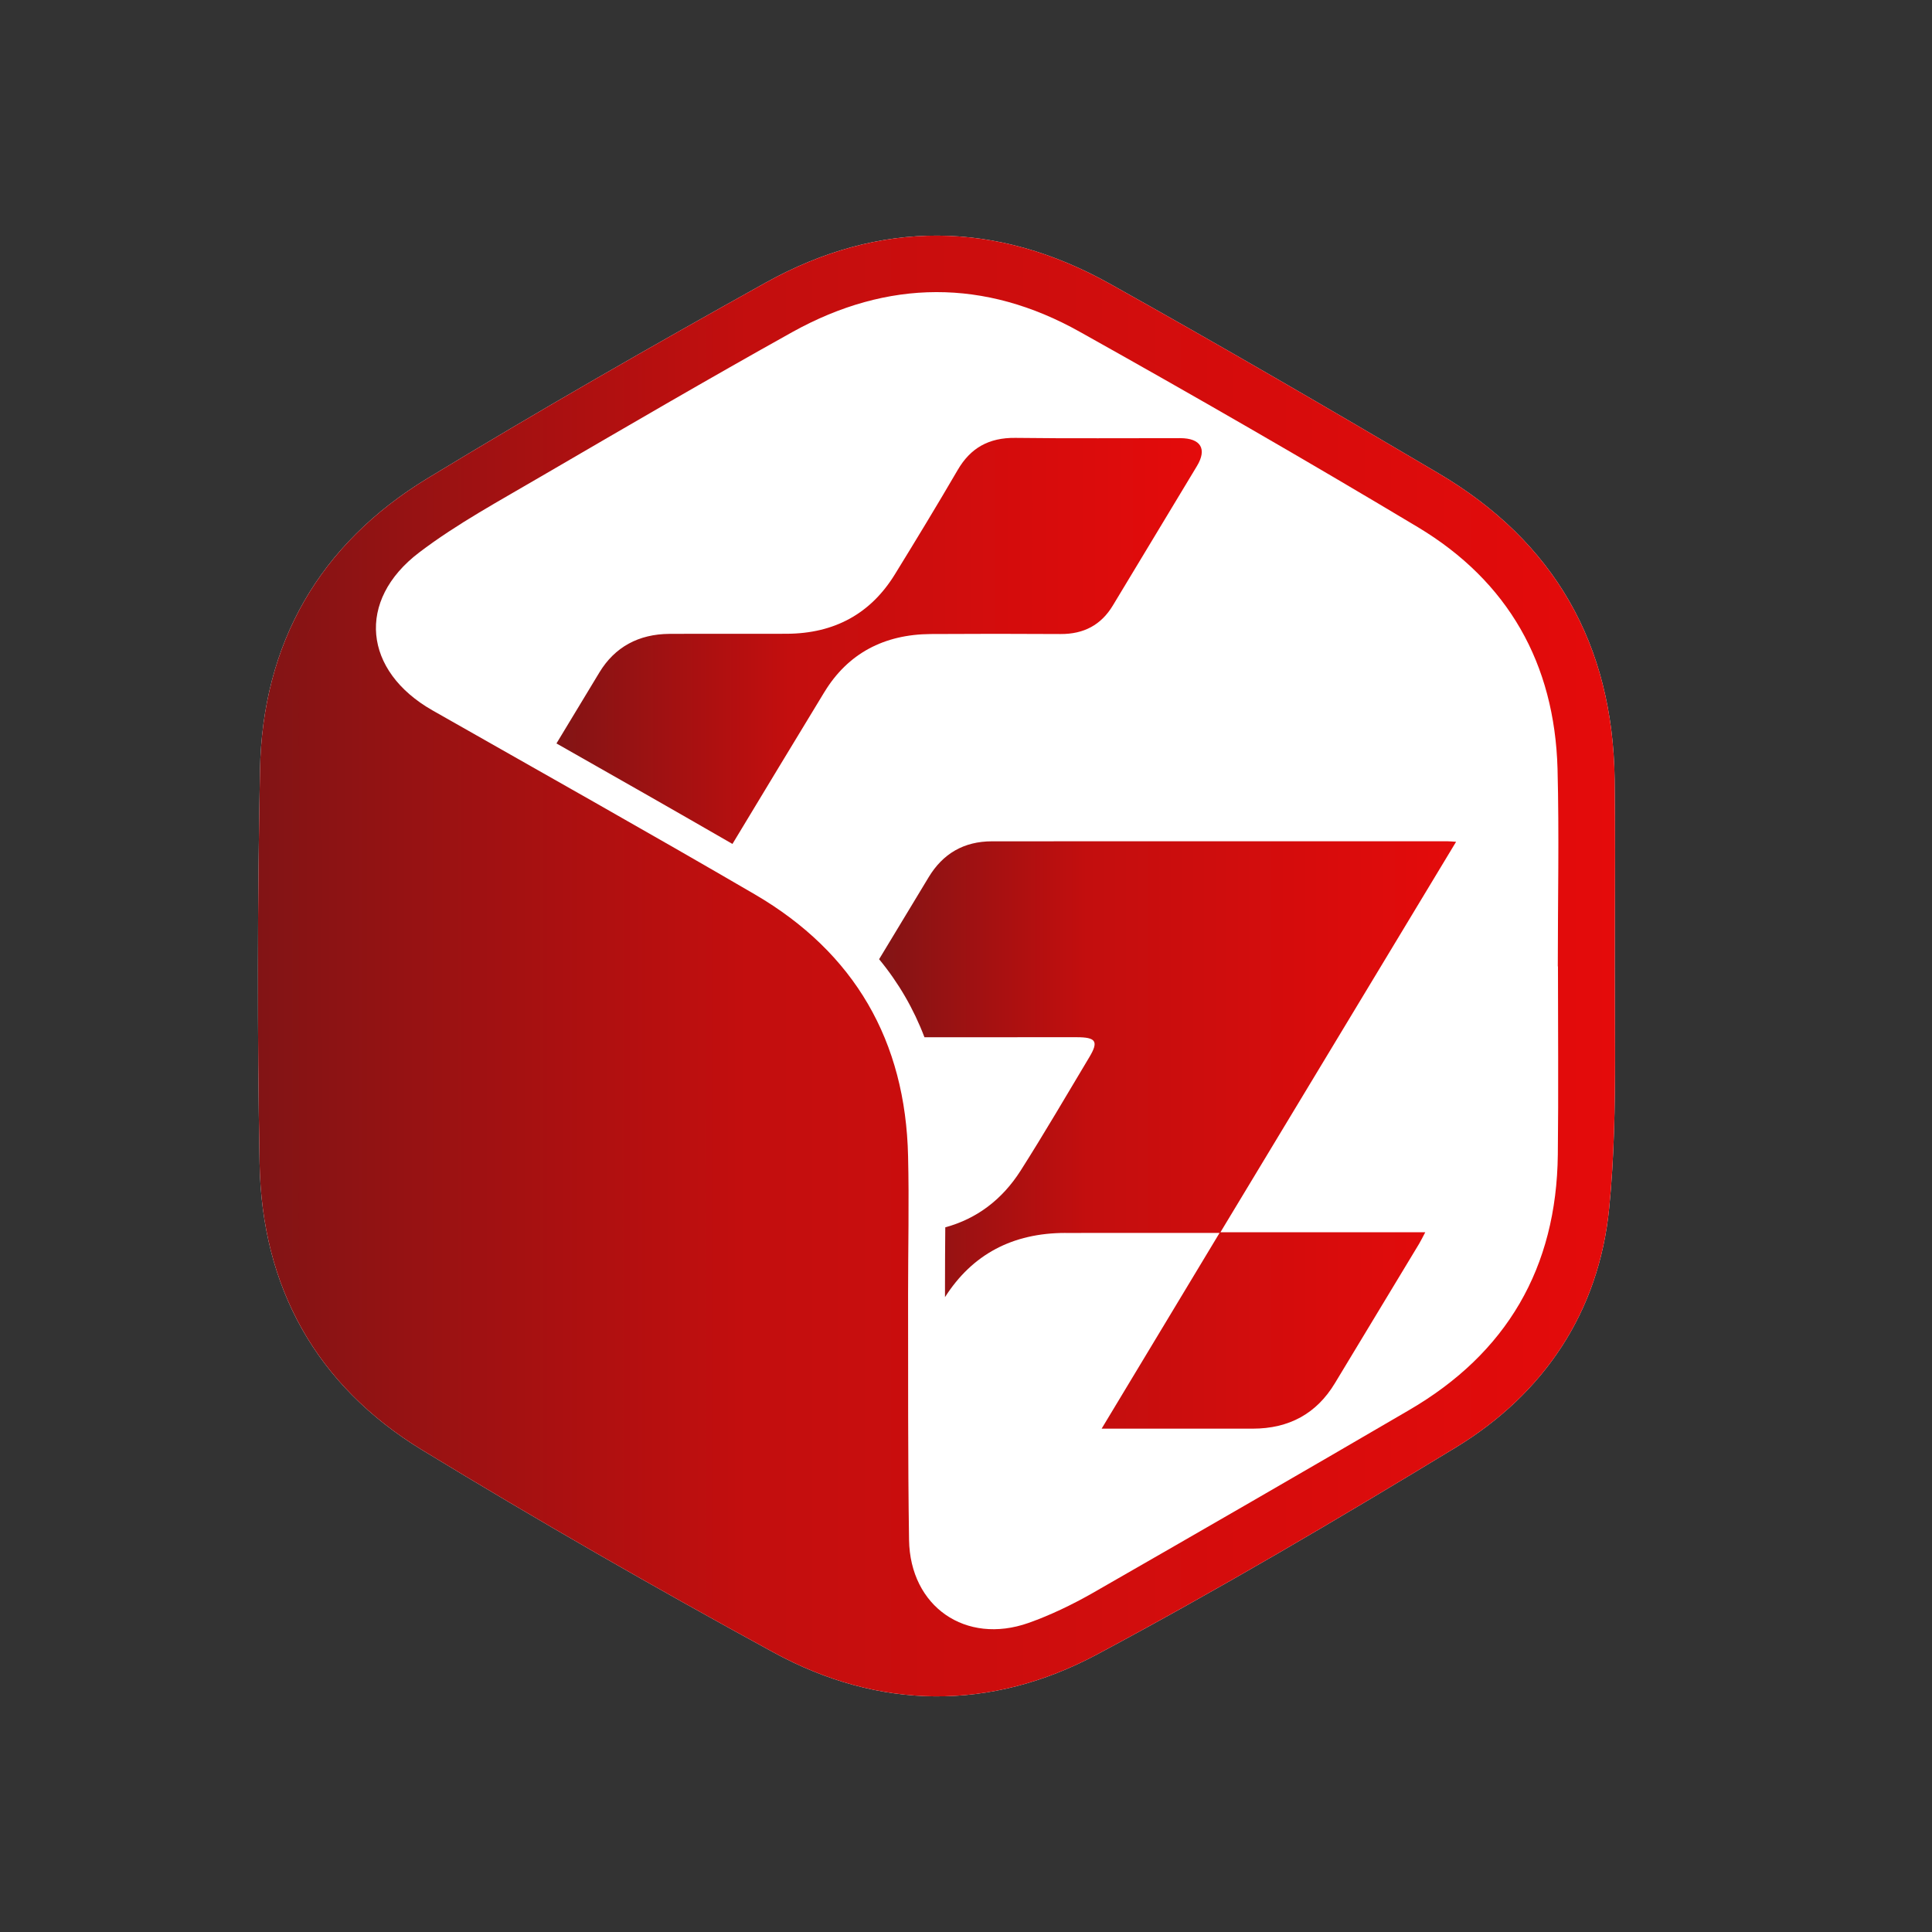 <?xml version="1.0" encoding="UTF-8"?>
<svg id="Layer_1" xmlns="http://www.w3.org/2000/svg" version="1.1" xmlns:xlink="http://www.w3.org/1999/xlink" viewBox="0 0 1080 1080">
  <rect x="0" y="0" width="1080" height="1080" fill="#333333" stroke="none"/>
  <!-- Generator: Adobe Illustrator 29.4.0, SVG Export Plug-In . SVG Version: 2.1.0 Build 152)  -->
  <defs>
    <style>
      .st0 {
        fill: url(#linear-gradient2);
      }

      .st1 {
        fill: #fff;
      }

      .st2 {
        fill: url(#linear-gradient1);
      }

      .st3 {
        fill: #049494;
      }

      .st4 {
        fill: url(#linear-gradient);
      }
    </style>
    <linearGradient id="linear-gradient" x1="144.19" y1="540" x2="902.82" y2="540" gradientUnits="userSpaceOnUse">
      <stop offset="0" stop-color="#821415"/>
      <stop offset=".36" stop-color="#c30e0e"/>
      <stop offset="1" stop-color="#e40b0b"/>
    </linearGradient>
    <linearGradient id="linear-gradient1" x1="491.44" y1="634.46" x2="813.97" y2="634.46" xlink:href="#linear-gradient"/>
    <linearGradient id="linear-gradient2" x1="311.07" y1="358.28" x2="671.81" y2="358.28" xlink:href="#linear-gradient"/>
  </defs>
  <path class="st1" d="M902.67,540.88c0,16.33.15,32.68.15,49.04,0,28.62-.46,57.22-3.29,85.53-5.66,57.6-36.16,103.51-85.76,133.7-65.93,40.09-132.59,79.38-200.66,115.77-59.43,31.68-121.69,31.06-180.94-1.34-66.27-36.16-131.74-73.73-196.21-113.02-59.17-36.08-89.67-91.03-90.85-160.29-1.34-73.24-1.18-146.58.23-219.77,1.34-70.9,33.17-126.32,93.6-163.09,62.18-37.8,125.39-73.96,188.96-109.34,63.9-35.54,129.07-34.97,192.82.72,61.56,34.41,122.56,69.87,183.3,105.72,64.93,38.26,97.64,95.82,98.57,171.19.15,13.53.23,26.95.23,40.48,0,21.55-.15,43.15-.15,64.7Z"/>
  <g>
    <path class="st4" d="M902.82,476.18c0-13.53-.08-26.95-.23-40.48-.93-75.37-33.64-132.92-98.57-171.19-60.74-35.85-121.74-71.31-183.3-105.72-63.75-35.69-128.91-36.26-192.82-.72-63.57,35.38-126.78,71.54-188.96,109.34-60.43,36.77-92.27,92.19-93.6,163.09-1.41,73.19-1.57,146.53-.23,219.77,1.18,69.25,31.68,124.21,90.85,160.29,64.47,39.29,129.94,76.86,196.21,113.02,59.25,32.4,121.51,33.02,180.94,1.34,68.07-36.39,134.72-75.68,200.66-115.77,49.61-30.19,80.1-76.09,85.76-133.7,2.83-28.31,3.29-56.91,3.29-85.53,0-16.36-.15-32.71-.15-49.04,0-21.55.15-43.15.15-64.7ZM870.91,540.23c0,35.05.33,70.13-.08,105.18-.69,63.29-28.52,111.07-83.24,142.9-58.94,34.43-118.06,68.53-177.31,102.5-11.24,6.35-23.12,12.09-35.31,16.41-35.13,12.42-66.24-9.1-66.81-46.44-.69-45.83-.46-91.73-.54-137.55,0-25.61.62-51.25,0-76.86-1.41-64.47-29.88-113.82-85.61-146.37-59.74-34.82-120.09-68.69-180.24-102.89-38.57-21.94-42.82-61.38-7.46-88.26,21.29-16.2,45.29-29.08,68.45-42.69,46.55-27.13,93.14-54.31,140.23-80.57,53.31-29.55,107.54-29.88,160.67-.08,63.52,35.51,126.62,71.85,189.04,109.24,50.38,30.27,76.32,76.17,77.97,134.98.95,36.77.15,73.65.15,110.5h.08Z"/>
    <path class="st3" d="M919.62,537.88c-.09,0-.07,0,0,0h0Z"/>
    <path class="st3" d="M919.76,537.88c-.06,0-.11,0-.15,0,.03,0,.07,0,.15,0Z"/>
    <path class="st3" d="M919.76,537.88c.06,0,.11,0,.15,0-.03,0-.07,0-.15,0Z"/>
    <path class="st3" d="M919.91,537.87c.09,0,.07,0,0,0h0Z"/>
    <path class="st2" d="M595.58,689.23c25.58-.01,51.17-.02,76.75-.03,2.7,0,5.39,0,9.42,0-22.24,36.92-43.82,72.74-65.93,109.43,29.13,0,56.79.01,84.45,0,20.37-.01,35.68-8.44,45.89-25.31,15.71-25.98,31.41-51.96,47.09-77.96,1.07-1.77,1.96-3.65,3.49-6.53h-114.5c44.08-73.04,87.59-145.14,131.73-218.27-2.44-.15-3.59-.28-4.73-.28-84.89,0-169.79-.03-254.68.02-15.83,0-27.51,6.98-35.38,19.99-7.1,11.74-14.19,23.48-21.28,35.22-2.15,3.57-4.31,7.14-6.47,10.7,10.84,13.12,19.29,27.68,25.35,43.62,28.34-.01,56.69-.03,85.03-.02,10.89,0,12.43,2.32,7.17,11.1-12.72,21.21-25.15,42.6-38.44,63.48-10.38,16.3-24.58,26.9-42.12,31.7-.08,10.88-.18,21.77-.16,32.65,0,2.13,0,4.26,0,6.38,15.25-23.97,37.84-35.88,67.31-35.9Z"/>
    <path class="st0" d="M460.86,386.85c13.12-21.57,33.33-32.24,59.4-32.42,24.19-.16,48.38-.14,72.57,0,13.09.08,22.75-5.14,29.26-15.95,15.66-26.01,31.39-51.98,47.03-77.99,5.74-9.54,2.12-15.54-9.35-15.56-30.7-.04-61.41.25-92.1-.15-14.9-.19-25.14,5.63-32.31,17.94-11.43,19.61-23.22,39.03-35.13,58.37-13.51,21.95-33.74,33.07-60.41,33.19-21.86.1-43.73-.08-65.59.06-17.22.11-30.54,7.33-39.15,21.54-8.02,13.23-16.01,26.48-24.01,39.71,32.85,18.63,65.67,37.3,98.38,56.18,17.1-28.33,34.21-56.66,51.41-84.94Z"/>
  </g>
</svg>